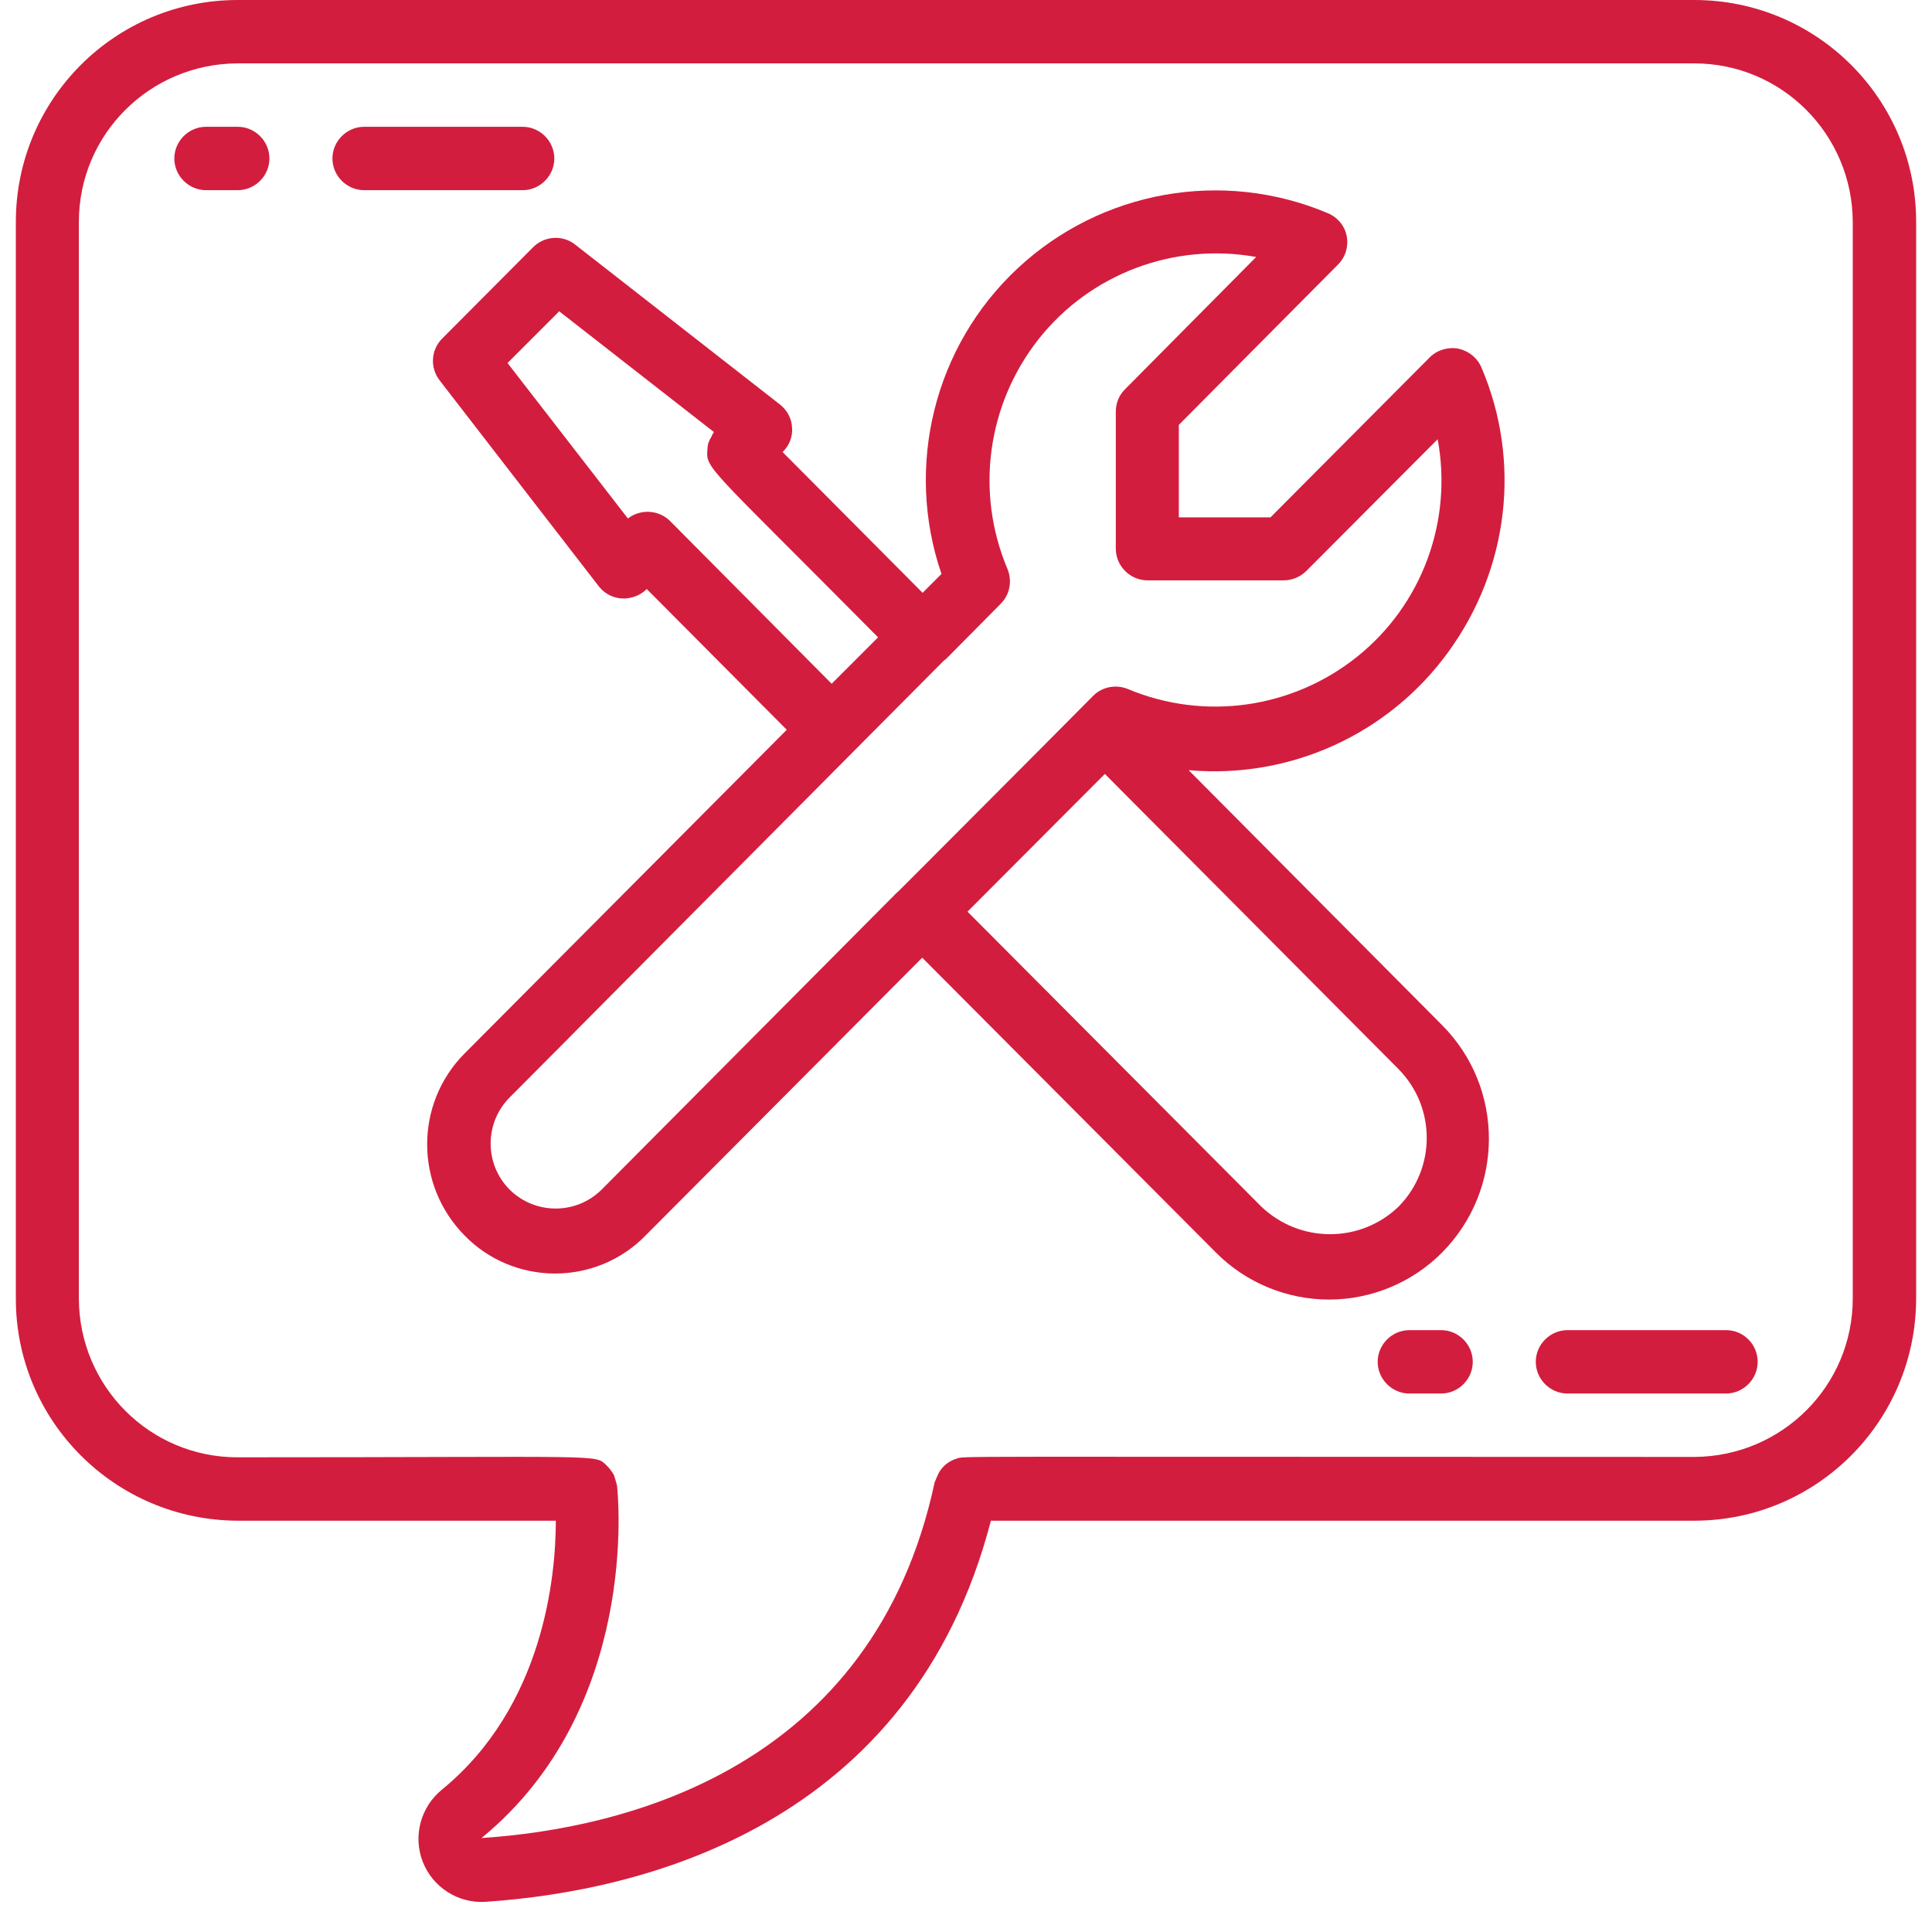 <?xml version="1.0" encoding="UTF-8"?> <!-- Generator: Adobe Illustrator 23.0.2, SVG Export Plug-In . SVG Version: 6.00 Build 0) --> <svg xmlns="http://www.w3.org/2000/svg" xmlns:xlink="http://www.w3.org/1999/xlink" id="Слой_1" x="0px" y="0px" viewBox="0 0 512 512" style="enable-background:new 0 0 512 512;" xml:space="preserve"> <style type="text/css"> .st0{fill:#D31D3E;} </style> <g> <path id="Shape" class="st0" d="M392.6,97.4c-1.1-2.6-3.4-4.4-6.1-5c-2.7-0.5-5.6,0.3-7.6,2.3l-42.2,42.4h-24.3v-24.5l42.2-42.5 c2-2,2.8-4.8,2.3-7.5s-2.4-5-5-6.1c-27.9-11.8-60.1-6-82.2,14.6s-30,52.4-20.2,81l-5,5l-37.1-37.3l0.1-0.1c1.7-1.7,2.6-4,2.4-6.4 c-0.1-2.4-1.3-4.6-3.2-6.1l-54.3-42.4c-3.3-2.6-8.1-2.3-11.1,0.7l-24.1,24.2c-3,3-3.3,7.7-0.7,11.1l42.2,54.6 c1.5,1.9,3.7,3.1,6.2,3.2c2.4,0.1,4.8-0.8,6.5-2.5l37.1,37.3l-85.4,85.8c-13.2,13.3-13.2,34.8,0,48.2c6.3,6.5,15,10.1,24,10.1 s17.7-3.6,24-10.1l73.3-73.6l77.8,78.1c7.9,8,18.8,12.5,30,12.5s22.1-4.5,30-12.5c16.5-16.7,16.5-43.6,0-60.2l-67.2-67.6 c26.8,2.4,53-9.5,68.8-31.3C399.9,150.7,403.2,122.2,392.6,97.4L392.6,97.4z M177.6,138.1c-3-3-7.8-3.3-11.2-0.7l-31.9-41.2 l13.7-13.7l41,32c-0.3,0.4-0.5,0.8-0.7,1.3c-0.6,0.9-1,2-1,3.1c-0.5,5.4-0.5,3.9,45.2,50l-12.3,12.3L177.6,138.1z M159.4,315.3 c-6.8,6.7-17.7,6.6-24.4-0.1c-6.7-6.8-6.6-17.7,0.1-24.4c61.7-62-58.9,59.2,114.7-115.4c0.1-0.1,0.2-0.2,0.3-0.3 c1.9-1.7-4.6,4.8,15.1-15.1c2.4-2.4,3.1-6,1.8-9.2c-8.6-20.3-5.4-43.7,8.3-61s35.9-25.6,57.6-21.7l-34.8,35.1 c-1.6,1.6-2.4,3.7-2.4,5.9v36.3c0,4.6,3.8,8.4,8.4,8.4h36.1c2.2,0,4.4-0.9,6-2.5l34.8-34.9c4,21.7-4.1,43.8-21.3,57.6 c-17.2,13.8-40.5,17.1-60.8,8.6c-3.2-1.3-6.8-0.6-9.2,1.8l-14.7,14.8c-17.9,18-37.1,37.2-36.2,36.3 C230.5,243.7,268,206.1,159.4,315.3L159.4,315.3z M370.6,319.8c-10.1,9.7-26.1,9.7-36.3,0l-77.9-78.2l36.4-36.5l77.8,78.2 C380.6,293.4,380.6,309.7,370.6,319.8L370.6,319.8z"></path> <path class="st0" d="M449,0H63C30.5,0,4.2,26.3,4.2,58.8v285.4c0,32.4,26.3,58.7,58.8,58.8h84.3c0,14.9-3.3,49.2-30.1,71.2 c-5.7,4.6-7.8,12.3-5.2,19.1c2.6,6.8,9.4,11.2,16.7,10.7c41.5-2.8,112.9-20.1,133.9-101H449c32.4,0,58.7-26.3,58.8-58.8V58.8 C507.8,26.3,481.5,0,449,0z M491,344.1c0,23.2-18.8,41.9-42,42c-204,0-193.1-0.3-195.6,0.5c-2,0.6-3.7,2-4.7,3.9 c-0.3,0.6-1,2.3-1,2.3c-16.3,76.1-82.4,91.8-120.1,94.3c42-34.4,36.2-91.1,35.9-93.5c0-0.1-0.7-2.4-0.8-2.7 c-0.5-0.9-1.2-1.8-1.9-2.5c-3.3-3.1,1.2-2.2-97.9-2.2c-23.2,0-41.9-18.8-42-42V58.8c0-23.2,18.8-41.9,42-42H449 c23.2,0,41.9,18.8,42,42V344.1z"></path> <path class="st0" d="M63,33.6h-8.4c-4.6,0-8.4,3.8-8.4,8.4s3.8,8.4,8.4,8.4H63c4.6,0,8.4-3.8,8.4-8.4S67.6,33.6,63,33.6z"></path> <path class="st0" d="M146.9,42c0-4.6-3.8-8.4-8.4-8.4h-42c-4.6,0-8.4,3.8-8.4,8.4s3.8,8.4,8.4,8.4h42 C143.1,50.4,146.9,46.6,146.9,42z"></path> <path class="st0" d="M381.9,352.5h-8.4c-4.6,0-8.4,3.8-8.4,8.4c0,4.6,3.8,8.4,8.4,8.4h8.4c4.6,0,8.4-3.8,8.4-8.4 C390.3,356.3,386.5,352.5,381.9,352.5z"></path> <path class="st0" d="M457.4,352.5h-42c-4.6,0-8.4,3.8-8.4,8.4c0,4.6,3.8,8.4,8.4,8.4h42c4.6,0,8.4-3.8,8.4-8.4 C465.8,356.3,462.1,352.5,457.4,352.5z"></path> </g> </svg> 